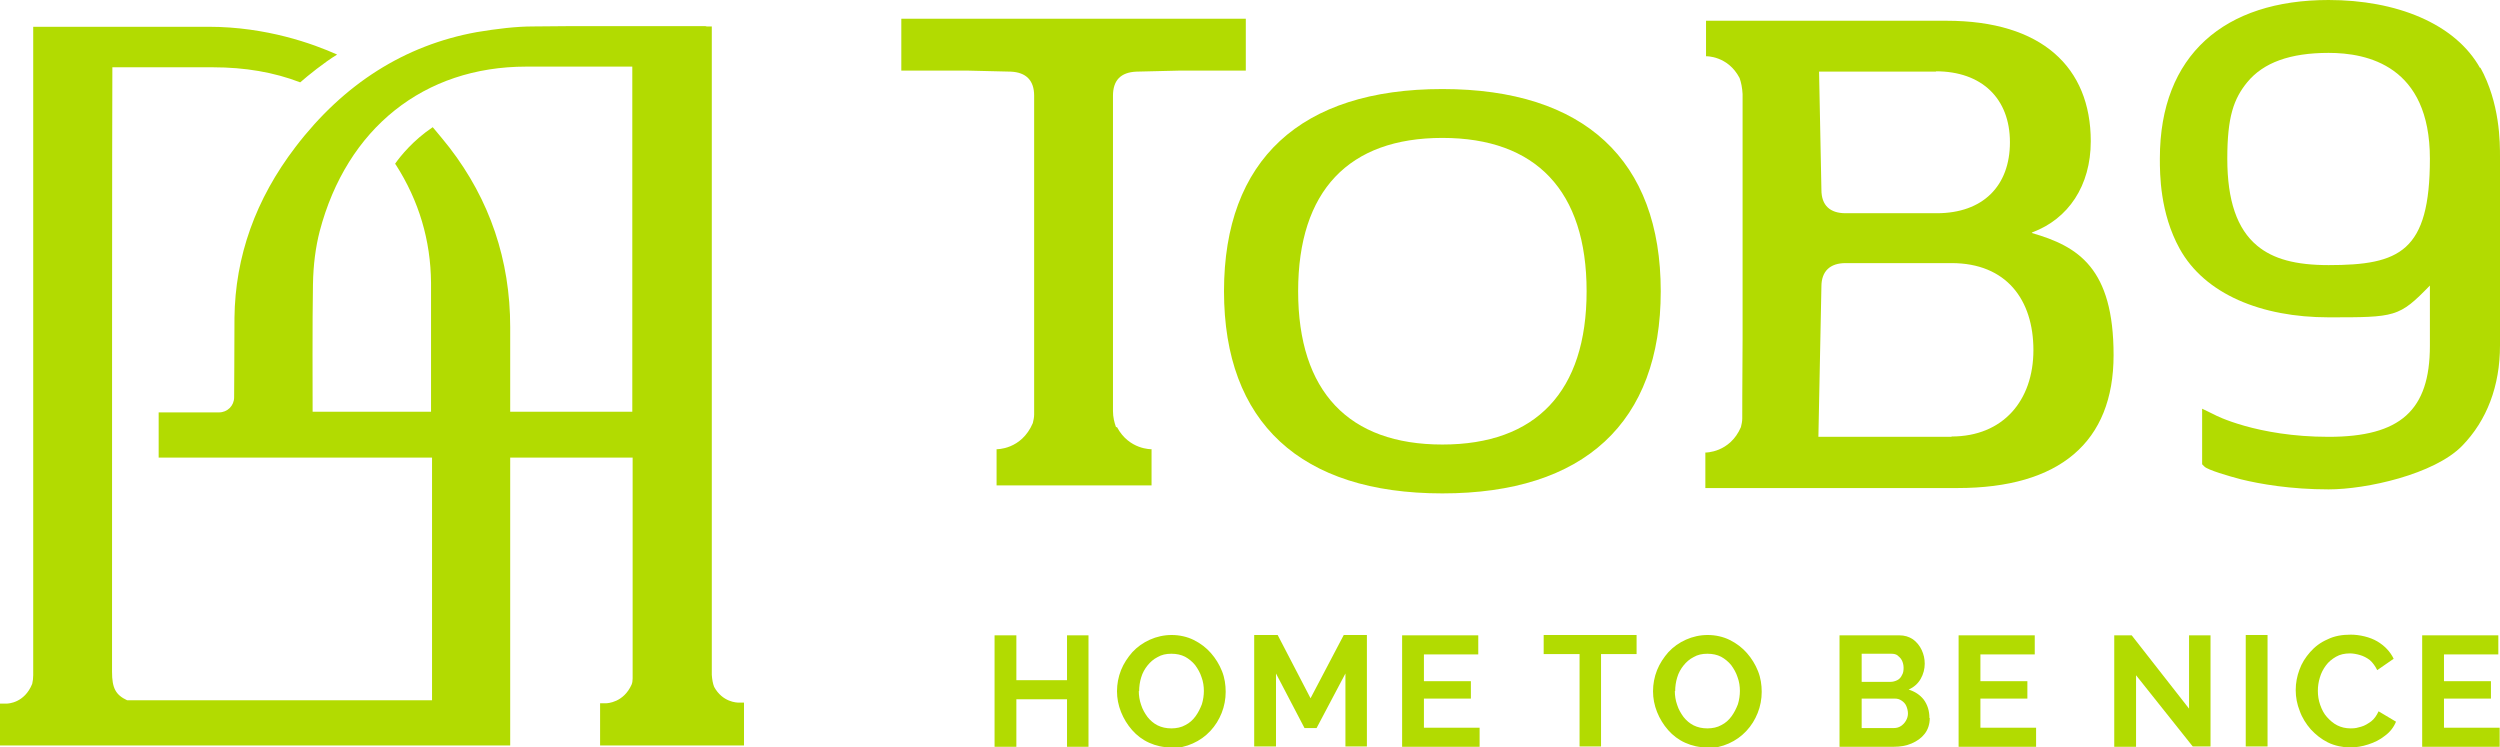 <svg width="592" height="177" viewBox="0 0 592 177" fill="none" xmlns="http://www.w3.org/2000/svg">
<g clip-path="url(#clip0_2240_1869)">
<path d="M176.178 166.378H174.907C174.51 166.378 171.095 166.299 169.109 162.653C168.791 161.86 168.632 160.909 168.553 159.799C168.553 157.976 168.553 8.957 168.553 7.451V6.262H167.361C167.123 6.183 166.964 6.183 166.805 6.183C166.408 6.183 166.09 6.183 165.773 6.183C162.119 6.183 158.465 6.183 154.891 6.183C151.237 6.183 147.583 6.183 143.929 6.183C137.019 6.183 131.458 6.183 126.295 6.262C122.165 6.262 117.637 6.817 112.872 7.61C95.873 10.701 81.417 19.816 69.979 34.798C60.526 47.163 55.681 60.717 55.522 75.302C55.522 81.485 55.443 93.93 55.443 94.088C55.443 96.07 53.854 97.655 51.868 97.655H37.571V108.356H102.307V109.862C102.307 120.167 102.307 130.471 102.307 140.855C102.307 151.239 102.307 157.501 102.307 165.824H95.635C82.847 165.824 70.058 165.824 57.19 165.824C48.135 165.824 39.08 165.824 30.104 165.824C27.404 164.555 26.53 162.97 26.53 159.086C26.53 114.777 26.53 27.347 26.609 15.932C28.675 15.932 30.66 15.932 32.726 15.932C35.108 15.932 37.571 15.932 39.954 15.932C43.608 15.932 46.626 15.932 49.406 15.932C49.724 15.932 50.042 15.932 50.359 15.932C58.064 15.932 64.895 17.121 71.091 19.499C72.997 17.835 76.73 14.823 79.828 12.92C74.189 10.384 63.068 6.341 49.406 6.341C35.744 6.341 9.135 6.341 9.135 6.341H7.864V7.61C7.864 9.116 7.864 158.214 7.864 159.879C7.864 160.592 7.784 161.305 7.625 161.94C5.798 166.458 1.986 166.616 1.509 166.616H0V167.884V176.524H120.815V108.356H149.807C149.807 126.825 149.807 159.799 149.807 160.671C149.807 161.226 149.728 161.702 149.569 162.098C147.662 166.378 143.85 166.537 143.453 166.537H142.102V176.524H176.178V166.537V166.378ZM149.807 97.497H120.815V77.442C120.815 61.589 115.969 47.322 106.438 34.956C105.326 33.529 104.134 32.103 102.943 30.676L102.466 30.121C97.859 33.212 94.841 36.938 93.57 38.761C93.57 38.84 93.649 38.919 93.729 38.999C99.209 47.559 101.99 56.913 102.069 66.979C102.069 76.254 102.069 86.241 102.069 97.497H74.03C74.03 92.741 73.95 76.095 74.109 67.376C74.189 62.62 74.745 58.498 75.698 54.773C82.132 30.359 100.401 15.774 124.627 15.774H125.183C127.805 15.774 131.617 15.774 135.43 15.774C141.229 15.774 147.186 15.774 149.728 15.774C149.728 24.255 149.728 72.211 149.728 97.497H149.807Z" fill="#B2DB01"/>
<path d="M481.273 55.01C489.773 51.84 495.094 43.992 495.094 33.45C495.094 15.932 483.498 4.914 460.939 4.914H403.987V13.317C403.987 13.317 409.15 13.158 411.93 18.469C412.327 19.579 412.566 20.847 412.645 22.274C412.645 22.511 412.645 29.487 412.645 40.425V40.267V80.217V80.058C412.566 90.442 412.566 98.765 412.566 99.082C412.566 99.795 412.407 100.509 412.248 101.143C409.627 107.246 403.828 107.167 403.828 107.167V115.569H463.56C487.707 115.569 500.496 104.71 500.496 84.101C500.496 63.492 492.156 58.34 481.115 55.169L481.273 55.01ZM458.397 16.884C469.279 16.884 475.952 23.304 475.952 33.688C475.952 44.072 469.518 50.492 458.636 50.492H437.03C433.377 50.492 431.311 48.669 431.311 44.944L430.755 16.963H458.477L458.397 16.884ZM462.131 103.442H430.596L431.311 67.851C431.311 64.205 433.377 62.303 437.03 62.303H462.131C475.078 62.303 481.512 70.943 481.512 82.912C481.512 94.881 474.284 103.362 462.131 103.362V103.442Z" fill="#B2DB01"/>
<path d="M341.554 21.085C307.955 21.085 289.844 37.889 289.844 68.961C289.844 100.033 307.955 116.837 341.554 116.837C375.153 116.837 393.264 100.033 393.264 68.961C393.264 37.889 375.153 21.085 341.554 21.085ZM341.554 105.265C319.393 105.265 307.399 92.741 307.399 68.961C307.399 45.181 319.393 32.657 341.554 32.657C363.715 32.657 375.709 45.181 375.709 68.961C375.709 92.741 363.715 105.265 341.554 105.265Z" fill="#B2DB01"/>
<path d="M587.314 16.17C581.356 5.469 567.297 0 551.411 0C526.787 0 511.457 13 511.457 37.493V37.651C511.457 41.139 511.457 50.413 516.143 58.894C522.101 69.674 535.525 75.144 551.411 75.144C567.297 75.144 568.091 75.144 575.399 67.614V81.881C575.399 97.18 568.409 103.442 551.411 103.442C534.413 103.442 524.484 98.289 524.404 98.21L521.465 96.783V109.941L522.021 110.496C522.816 111.289 527.661 112.716 530.679 113.508C535.207 114.618 542.435 115.886 551.411 115.886C560.387 115.886 576.432 112.319 583.024 105.582C588.902 99.558 592 91.393 592 81.802V37.175C592 33.688 592 24.414 587.314 15.932V16.17ZM551.411 62.778C543.627 62.778 538.305 61.352 534.492 58.181C529.726 54.218 527.423 47.48 527.423 37.572C527.423 27.664 528.932 23.383 532.189 19.42C536.001 14.823 542.276 12.524 551.411 12.524C560.545 12.524 575.399 15.536 575.399 37.572C575.399 59.608 568.25 62.778 551.411 62.778Z" fill="#B2DB01"/>
<path d="M264.268 101.143C263.87 100.033 263.553 98.765 263.553 97.338V22.67C263.553 19.024 265.38 17.121 269.113 16.963L279.042 16.725H295.007V4.439H213.432V16.725H229.397L239.326 16.963C242.98 17.121 244.886 19.024 244.886 22.67V98.131C244.886 98.844 244.727 99.558 244.569 100.192C241.868 106.533 235.99 106.374 235.99 106.374V114.935H272.687V106.374C272.687 106.374 267.365 106.533 264.506 101.143H264.268Z" fill="#B2DB01"/>
<path d="M257.754 150.446V176.841H252.67V165.586H240.676V176.841H235.513V150.446H240.676V161.068H252.67V150.446H257.754Z" fill="#B2DB01"/>
<path d="M277.373 177C275.467 177 273.719 176.604 272.131 175.89C270.542 175.177 269.192 174.146 268.08 172.878C266.968 171.61 266.094 170.183 265.459 168.598C264.823 167.012 264.505 165.348 264.505 163.683C264.505 162.019 264.823 160.275 265.459 158.69C266.094 157.104 267.047 155.677 268.159 154.409C269.351 153.141 270.701 152.19 272.29 151.476C273.878 150.763 275.626 150.367 277.453 150.367C279.28 150.367 281.106 150.763 282.695 151.556C284.284 152.348 285.634 153.379 286.746 154.647C287.858 155.915 288.732 157.342 289.367 158.927C290.003 160.513 290.241 162.177 290.241 163.842C290.241 165.506 289.923 167.25 289.288 168.836C288.652 170.421 287.779 171.848 286.587 173.116C285.396 174.384 284.045 175.335 282.457 176.049C280.868 176.762 279.2 177.158 277.294 177.158L277.373 177ZM269.668 163.604C269.668 164.714 269.827 165.823 270.224 166.933C270.542 167.964 271.098 168.915 271.734 169.787C272.369 170.579 273.163 171.293 274.117 171.768C275.07 172.244 276.182 172.482 277.373 172.482C278.565 172.482 279.756 172.244 280.709 171.689C281.662 171.214 282.457 170.5 283.092 169.628C283.728 168.756 284.204 167.805 284.601 166.775C284.919 165.744 285.078 164.634 285.078 163.604C285.078 162.574 284.919 161.385 284.522 160.354C284.204 159.324 283.648 158.373 283.013 157.501C282.377 156.708 281.504 155.995 280.63 155.519C279.677 155.043 278.644 154.806 277.373 154.806C276.102 154.806 275.07 155.043 274.117 155.598C273.163 156.074 272.369 156.787 271.734 157.58C271.098 158.373 270.542 159.324 270.224 160.433C269.907 161.464 269.748 162.574 269.748 163.683L269.668 163.604Z" fill="#B2DB01"/>
<path d="M318.598 176.762V159.482L311.767 172.403H308.907L302.156 159.482V176.762H296.993V150.367H302.553L310.337 165.348L318.201 150.367H323.682V176.762H318.598Z" fill="#B2DB01"/>
<path d="M350.371 172.323V176.841H332.022V150.446H350.053V154.964H337.185V161.305H348.305V165.427H337.185V172.323H350.371Z" fill="#B2DB01"/>
<path d="M387.544 154.885H379.125V176.762H374.041V154.885H365.542V150.367H387.544V154.885Z" fill="#B2DB01"/>
<path d="M404.304 177C402.398 177 400.651 176.604 399.062 175.89C397.473 175.177 396.123 174.146 395.011 172.878C393.899 171.61 393.025 170.183 392.39 168.598C391.754 167.012 391.437 165.348 391.437 163.683C391.437 162.019 391.754 160.275 392.39 158.69C393.025 157.104 393.978 155.677 395.09 154.409C396.282 153.141 397.632 152.19 399.221 151.476C400.809 150.763 402.557 150.367 404.384 150.367C406.211 150.367 408.038 150.763 409.626 151.556C411.215 152.348 412.565 153.379 413.677 154.647C414.789 155.915 415.663 157.342 416.298 158.927C416.934 160.513 417.172 162.177 417.172 163.842C417.172 165.506 416.854 167.25 416.219 168.836C415.584 170.421 414.71 171.848 413.518 173.116C412.327 174.384 410.977 175.335 409.388 176.049C407.799 176.762 406.131 177.158 404.225 177.158L404.304 177ZM396.6 163.604C396.6 164.714 396.758 165.823 397.156 166.933C397.473 167.964 398.029 168.915 398.665 169.787C399.3 170.579 400.095 171.293 401.048 171.768C402.001 172.244 403.113 172.482 404.304 172.482C405.496 172.482 406.687 172.244 407.64 171.689C408.594 171.214 409.388 170.5 410.023 169.628C410.659 168.756 411.135 167.805 411.533 166.775C411.85 165.744 412.009 164.634 412.009 163.604C412.009 162.574 411.85 161.385 411.453 160.354C411.135 159.324 410.579 158.373 409.944 157.501C409.309 156.708 408.435 155.995 407.561 155.519C406.608 155.043 405.575 154.806 404.304 154.806C403.033 154.806 402.001 155.043 401.048 155.598C400.095 156.074 399.3 156.787 398.665 157.58C398.029 158.373 397.473 159.324 397.156 160.433C396.838 161.464 396.679 162.574 396.679 163.683L396.6 163.604Z" fill="#B2DB01"/>
<path d="M456.967 170.025C456.967 171.451 456.57 172.72 455.776 173.75C454.981 174.781 453.949 175.494 452.678 176.049C451.407 176.604 449.977 176.841 448.388 176.841H435.6V150.446H449.739C451.01 150.446 452.042 150.763 452.995 151.397C453.869 152.031 454.584 152.903 455.061 153.934C455.537 154.964 455.776 155.995 455.776 157.184C455.776 158.373 455.458 159.641 454.822 160.751C454.187 161.86 453.234 162.732 451.963 163.287C453.472 163.763 454.664 164.555 455.537 165.665C456.411 166.854 456.888 168.281 456.888 170.025H456.967ZM440.843 154.806V161.464H447.674C448.23 161.464 448.786 161.305 449.262 161.068C449.739 160.83 450.136 160.434 450.374 159.879C450.692 159.403 450.771 158.769 450.771 158.135C450.771 157.501 450.613 156.867 450.374 156.391C450.136 155.915 449.739 155.519 449.342 155.202C448.945 154.885 448.388 154.806 447.832 154.806H440.763H440.843ZM451.804 168.994C451.804 168.36 451.645 167.726 451.407 167.171C451.169 166.616 450.771 166.22 450.295 165.903C449.818 165.586 449.342 165.427 448.706 165.427H440.843V172.403H448.468C449.103 172.403 449.659 172.244 450.136 171.927C450.613 171.61 451.01 171.214 451.327 170.659C451.645 170.104 451.804 169.549 451.804 168.915V168.994Z" fill="#B2DB01"/>
<path d="M482.147 172.323V176.841H463.798V150.446H481.829V154.964H468.961V161.305H480.082V165.427H468.961V172.323H482.147Z" fill="#B2DB01"/>
<path d="M505.817 159.879V176.841H500.654V150.446H504.785L518.367 167.805V150.446H523.451V176.762H519.241L505.738 159.799L505.817 159.879Z" fill="#B2DB01"/>
<path d="M531.791 176.762V150.367H536.954V176.762H531.791Z" fill="#B2DB01"/>
<path d="M543.626 163.366C543.626 161.702 543.944 160.116 544.5 158.61C545.056 157.025 545.93 155.678 547.042 154.409C548.154 153.141 549.504 152.111 551.172 151.397C552.761 150.605 554.588 150.287 556.653 150.287C558.718 150.287 561.181 150.842 562.928 151.873C564.676 152.903 566.026 154.33 566.82 155.995L562.928 158.69C562.452 157.738 561.896 156.946 561.181 156.312C560.466 155.757 559.672 155.36 558.877 155.123C558.083 154.885 557.209 154.726 556.494 154.726C555.223 154.726 554.111 154.964 553.158 155.519C552.205 156.074 551.411 156.708 550.775 157.58C550.14 158.452 549.663 159.324 549.345 160.433C549.028 161.464 548.869 162.494 548.869 163.604C548.869 164.714 549.028 165.824 549.425 166.933C549.822 168.043 550.299 168.994 551.014 169.787C551.728 170.579 552.523 171.293 553.476 171.768C554.429 172.244 555.462 172.482 556.653 172.482C557.845 172.482 558.242 172.323 559.116 172.086C559.989 171.848 560.704 171.372 561.498 170.817C562.213 170.262 562.769 169.47 563.246 168.439L567.376 170.897C566.82 172.244 565.947 173.354 564.755 174.226C563.564 175.177 562.293 175.811 560.784 176.287C559.354 176.762 557.924 177 556.415 177C554.906 177 552.84 176.604 551.252 175.811C549.663 175.018 548.392 173.988 547.201 172.72C546.089 171.451 545.136 169.945 544.58 168.36C543.944 166.775 543.626 165.11 543.626 163.446V163.366Z" fill="#B2DB01"/>
<path d="M591.92 172.323V176.841H573.572V150.446H591.603V154.964H578.735V161.305H589.855V165.427H578.735V172.323H591.92Z" fill="#B2DB01"/>
</g>
<defs>
<clipPath id="clip0_2240_1869">
<rect width="592" height="177" fill="white"/>
</clipPath>
</defs>
</svg>
